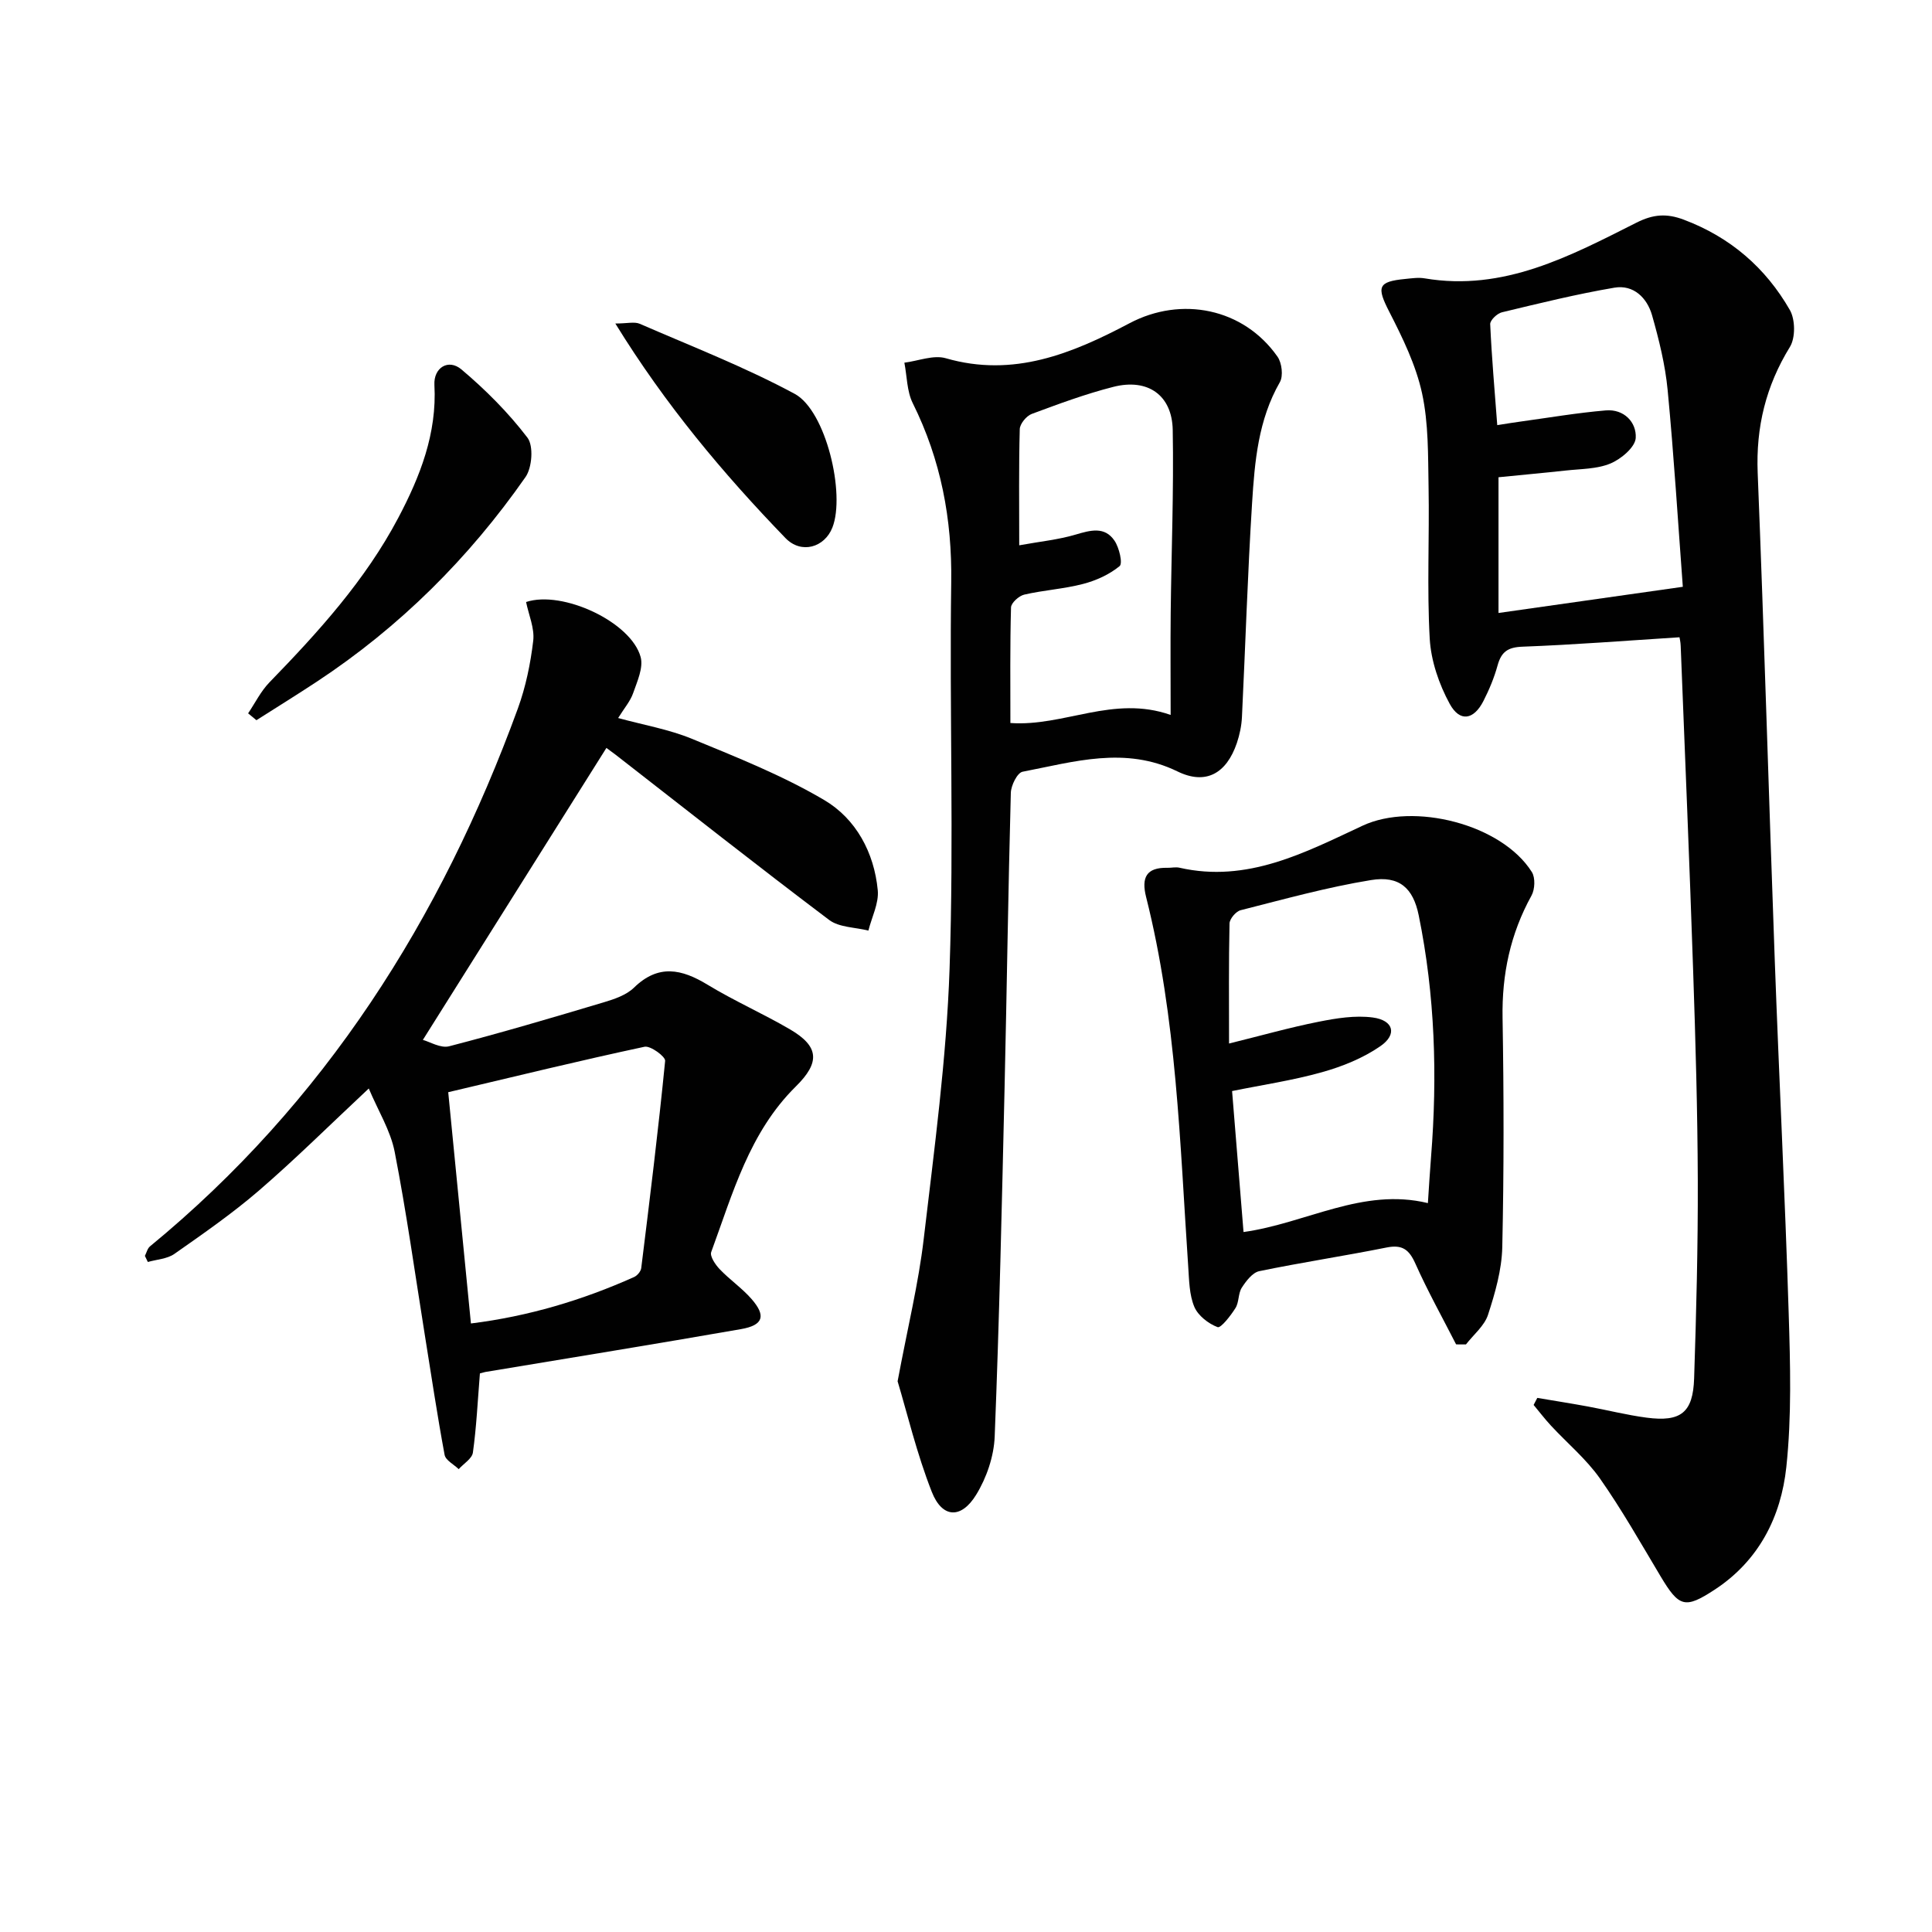 <svg enable-background="new 0 0 400 400" viewBox="0 0 400 400" xmlns="http://www.w3.org/2000/svg"><g fill="#010101"><path d="m347.72 131.94c-11.02.7-21.76 1.55-32.51 1.95-3.05.11-4.38 1.08-5.15 3.87-.7 2.54-1.73 5.02-2.93 7.37-2 3.92-4.88 4.44-6.98.6-2.22-4.07-3.87-8.89-4.14-13.48-.59-10.46-.05-20.98-.24-31.47-.12-6.47.01-13.1-1.35-19.36-1.27-5.83-4.01-11.45-6.76-16.82-2.67-5.2-2.44-6.3 3.32-6.85 1.32-.13 2.7-.34 3.98-.12 16.38 2.77 30.12-4.62 43.89-11.55 3.46-1.74 6.24-1.93 9.78-.59 9.61 3.62 16.92 9.94 21.94 18.69 1.13 1.97 1.18 5.75.01 7.65-4.98 8.1-7.05 16.59-6.67 26.09 1.35 33.57 2.3 67.15 3.53 100.73.89 24.43 2.13 48.84 2.89 73.28.33 10.6.63 21.3-.49 31.81-1.1 10.31-5.69 19.42-14.89 25.42-6.08 3.96-7.31 3.61-11.12-2.76-4.09-6.84-8.02-13.8-12.59-20.31-2.84-4.03-6.76-7.29-10.15-10.95-1.26-1.36-2.38-2.84-3.57-4.26.25-.49.51-.97.76-1.46 3.47.59 6.95 1.13 10.42 1.77 4.08.75 8.11 1.78 12.21 2.32 7.09.93 9.61-1.03 9.84-8.13.45-13.63.8-27.28.76-40.92-.05-14.47-.47-28.95-.96-43.42-.75-22.43-1.7-44.86-2.58-67.29-.02-.81-.22-1.6-.25-1.81zm-37.47-33.13v28.1c12.65-1.8 25.01-3.55 38.16-5.42-.99-13.25-1.83-27.01-3.14-40.71-.5-5.23-1.79-10.44-3.23-15.51-1.03-3.61-3.84-6.38-7.79-5.71-7.83 1.33-15.57 3.24-23.3 5.1-.99.24-2.45 1.64-2.42 2.45.31 6.88.92 13.74 1.46 20.91 2.17-.34 3.46-.56 4.76-.73 5.9-.81 11.79-1.82 17.72-2.32 3.76-.32 6.38 2.46 6.19 5.7-.11 1.92-3.03 4.37-5.23 5.29-2.8 1.17-6.14 1.11-9.27 1.46-4.58.5-9.19.91-13.91 1.39z"/><path d="m99.36 284.35c-.47 5.85-.72 11.15-1.45 16.38-.17 1.26-1.92 2.3-2.94 3.44-1.01-.98-2.71-1.83-2.92-2.96-1.54-8.29-2.78-16.63-4.12-24.96-2.02-12.61-3.78-25.27-6.22-37.79-.86-4.39-3.4-8.45-5.36-13.1-8.1 7.58-15.17 14.6-22.69 21.09-5.53 4.77-11.57 8.96-17.56 13.16-1.49 1.04-3.64 1.14-5.49 1.67-.2-.42-.4-.84-.61-1.26.34-.67.52-1.53 1.05-1.97 36.19-29.75 60.27-67.78 76.17-111.37 1.63-4.48 2.62-9.29 3.18-14.03.3-2.58-.94-5.35-1.48-8.01 7.52-2.5 21.76 4.13 23.72 11.4.59 2.2-.71 5.04-1.55 7.45-.58 1.68-1.84 3.12-3.11 5.17 5.3 1.45 10.51 2.34 15.27 4.3 9.3 3.83 18.76 7.59 27.38 12.67 6.58 3.88 10.35 10.85 11.1 18.67.26 2.7-1.24 5.58-1.94 8.37-2.74-.7-6.05-.64-8.13-2.21-14.88-11.22-29.52-22.78-44.23-34.22-.65-.5-1.32-.98-1.88-1.39-12.5 19.88-24.93 39.65-38 60.45 1.43.38 3.68 1.78 5.44 1.32 10.75-2.78 21.4-5.93 32.04-9.11 2.2-.66 4.65-1.49 6.23-3.03 5.06-4.92 9.86-3.87 15.24-.6 5.53 3.36 11.51 5.99 17.1 9.26 6.02 3.53 6.2 6.84 1.17 11.8-9.62 9.48-13.07 22.16-17.52 34.28-.32.87.86 2.62 1.76 3.56 2.06 2.16 4.59 3.89 6.55 6.12 3.09 3.52 2.5 5.47-2.14 6.28-17.63 3.08-35.31 5.94-52.97 8.88-.43.11-.9.25-1.09.29zm-1.86-10.34c11.85-1.47 23.03-4.8 33.79-9.62.65-.29 1.38-1.16 1.47-1.84 1.77-14.29 3.54-28.58 4.95-42.91.09-.88-3.04-3.19-4.27-2.92-13.37 2.86-26.66 6.11-40.64 9.41 1.48 15.12 3.07 31.26 4.7 47.88z"/><path d="m185.84 285.98c2.09-11.17 4.32-20.23 5.4-29.42 2.19-18.63 4.72-37.3 5.36-56.01.91-26.63-.04-53.32.34-79.97.19-13.11-2.13-25.37-7.96-37.1-1.23-2.47-1.19-5.58-1.74-8.39 2.88-.36 6.03-1.66 8.58-.92 14.02 4.06 26.19-.99 38.04-7.25 10.71-5.66 23.58-3.13 30.63 6.92.91 1.29 1.23 4 .49 5.29-4.48 7.8-5.21 16.43-5.75 25.02-.93 14.77-1.38 29.57-2.1 44.35-.09 1.79-.48 3.63-1.05 5.33-2.15 6.32-6.43 8.75-12.29 5.89-10.84-5.29-21.44-1.99-32.08.06-1.09.21-2.39 2.84-2.43 4.38-.55 20.3-.82 40.61-1.29 60.91-.56 24.12-1.09 48.24-2.05 72.35-.16 4.1-1.68 8.55-3.84 12.06-3.1 5.06-7.04 4.85-9.18-.6-3.12-7.93-5.1-16.31-7.08-22.9zm56.53-137.96c0-7.51-.06-14.31.01-21.11.14-12.63.65-25.26.42-37.89-.13-7.23-5.18-10.73-12.27-8.93-5.75 1.46-11.35 3.54-16.92 5.61-1.1.41-2.45 2.05-2.48 3.15-.21 7.76-.11 15.53-.11 24.05 4.33-.79 8.11-1.16 11.68-2.22 3.08-.91 6.01-1.74 8.05 1.27.97 1.44 1.74 4.7 1.05 5.26-2.12 1.74-4.87 2.99-7.57 3.69-3.98 1.04-8.16 1.28-12.17 2.21-1.1.25-2.71 1.71-2.74 2.65-.22 7.94-.13 15.89-.13 23.93 11.13.79 21.29-5.85 33.18-1.67z"/><path d="m301.47 278.34c-2.83-5.55-5.88-11.01-8.42-16.7-1.3-2.92-2.7-4.01-5.96-3.36-8.77 1.76-17.62 3.09-26.37 4.9-1.4.29-2.73 2.04-3.62 3.42-.77 1.2-.55 3.02-1.31 4.22-.99 1.58-3.03 4.2-3.7 3.95-1.91-.72-4.05-2.38-4.82-4.21-1.05-2.5-1.07-5.49-1.26-8.29-1.73-25.65-2.39-51.43-8.72-76.55-1.01-4 .02-6.15 4.41-6.05.83.02 1.7-.2 2.49-.02 14.04 3.2 25.97-3.12 37.92-8.7 10.53-4.92 28.78-.34 35.04 9.59.75 1.18.64 3.6-.07 4.88-4.38 7.93-6.15 16.3-5.99 25.35.27 15.82.29 31.65-.06 47.46-.11 4.69-1.48 9.46-2.95 13.98-.75 2.3-3 4.11-4.57 6.14-.67 0-1.35 0-2.04-.01zm-44.01-23.26c12.98-1.81 24.65-9.27 38.17-5.99.24-3.59.41-6.55.65-9.51 1.34-16.8.83-33.52-2.55-50.07-1.15-5.65-4.01-8.26-9.88-7.3-9.1 1.48-18.03 3.97-26.99 6.24-.97.24-2.27 1.78-2.3 2.74-.18 8.07-.1 16.16-.1 24.86 6.73-1.66 12.6-3.33 18.56-4.51 3.66-.73 7.56-1.36 11.19-.88 4.32.57 5.12 3.5 1.58 5.94-3.57 2.47-7.85 4.2-12.06 5.38-6.12 1.72-12.46 2.65-18.64 3.91.81 10.05 1.57 19.43 2.37 29.19z"/><path d="m51.37 147.69c1.45-2.15 2.63-4.57 4.4-6.4 10.11-10.41 19.85-21.13 26.68-34.06 4.52-8.56 8.04-17.48 7.49-27.53-.19-3.56 2.88-5.5 5.6-3.21 5 4.22 9.71 8.94 13.66 14.12 1.3 1.7.97 6.2-.4 8.16-11.72 16.79-26.05 31.05-43.2 42.36-4.13 2.72-8.34 5.33-12.51 7.98-.57-.47-1.15-.94-1.72-1.42z"/><path d="m127.4 66.98c2.46 0 3.96-.42 5.06.06 10.76 4.68 21.76 8.95 32.07 14.5 6.49 3.5 10.53 20.75 7.81 27.68-1.62 4.12-6.44 5.58-9.73 2.17-12.92-13.38-24.86-27.6-35.21-44.41z"/></g></svg>